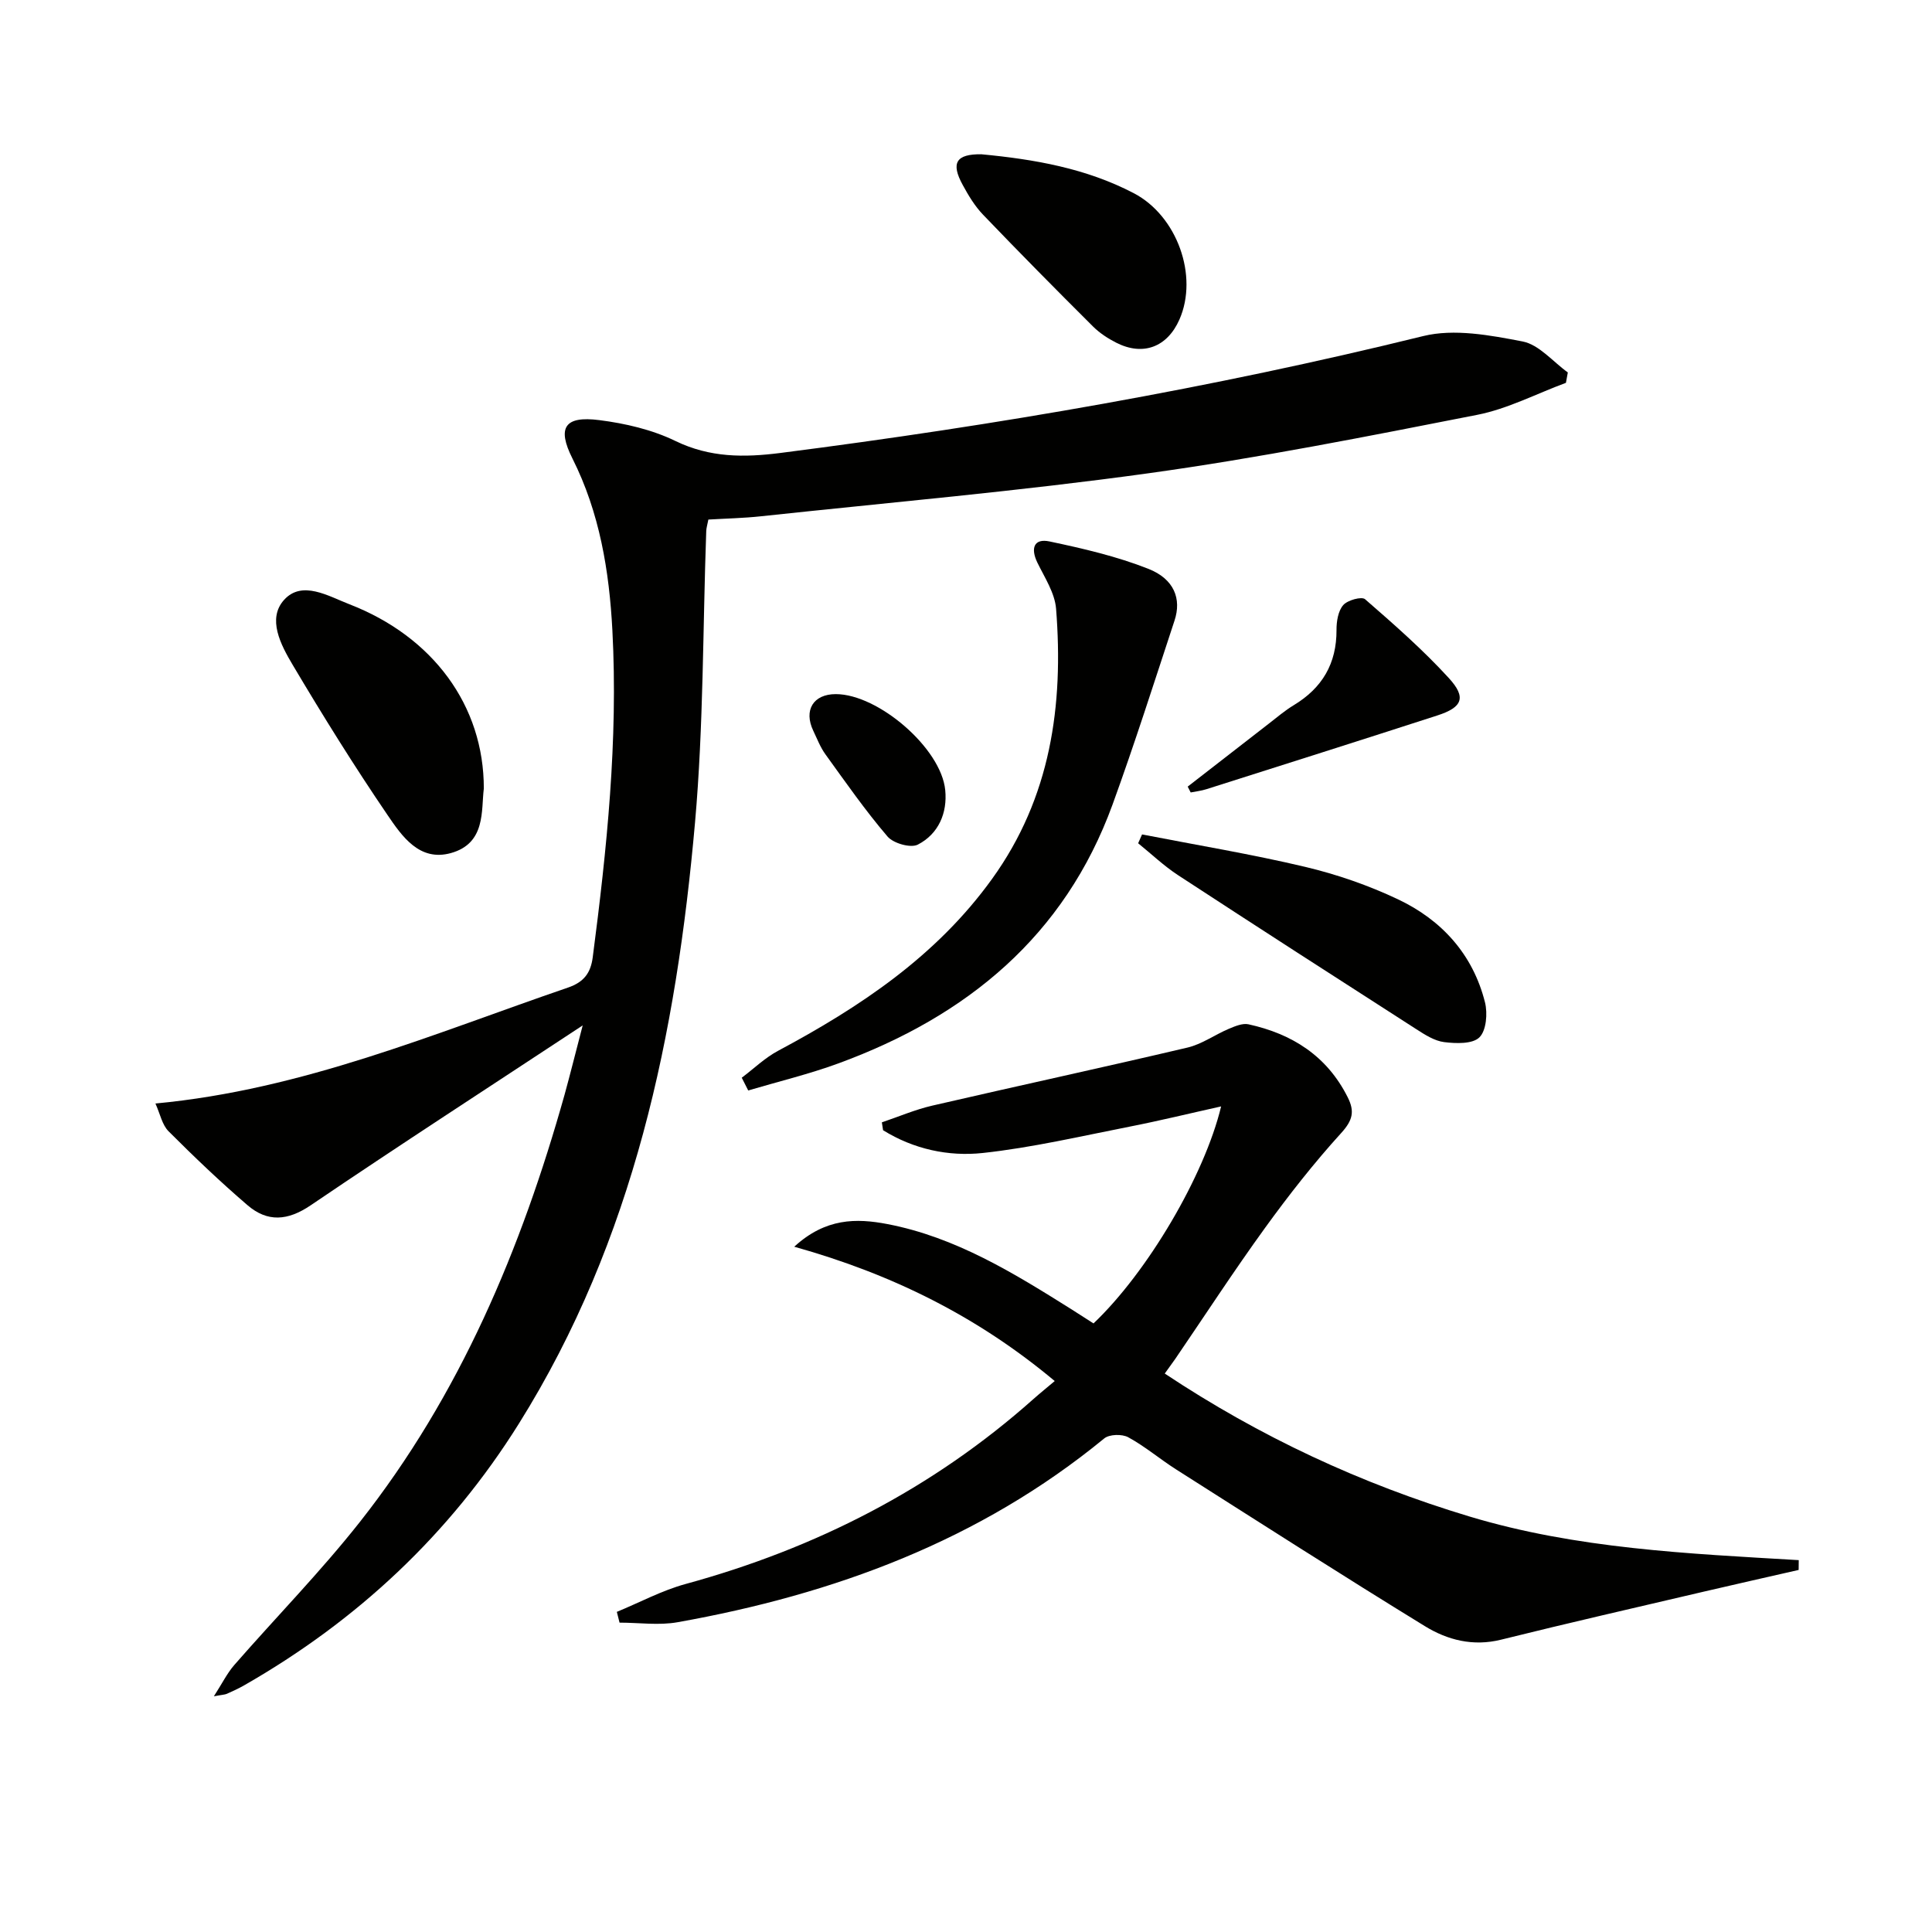 <svg enable-background="new 0 0 400 400" viewBox="0 0 400 400" xmlns="http://www.w3.org/2000/svg"><g fill="#010100"><path d="m120.64 212.3c-19.74 13.01-38.16 24.93-56.31 37.24-4.76 3.23-8.95 3.54-13.09-.02-5.66-4.86-11.07-10.02-16.34-15.3-1.34-1.34-1.75-3.61-2.72-5.75 30.56-2.87 57.67-14.5 85.41-24 3.35-1.15 4.71-3.07 5.13-6.28 2.93-22.45 5.26-44.95 4.07-67.64-.65-12.32-2.63-24.4-8.28-35.64-3.21-6.38-1.62-8.85 5.56-7.93 5.37.68 10.93 1.97 15.77 4.32 7.15 3.47 14.22 3.44 21.74 2.48 44.79-5.74 89.2-13.39 133.08-24.2 6.42-1.58 13.87-.18 20.59 1.12 3.4.66 6.25 4.18 9.35 6.41-.13.72-.26 1.43-.39 2.15-6.12 2.26-12.06 5.39-18.38 6.63-22.62 4.44-45.26 8.94-68.08 12.1-26.63 3.69-53.46 6.03-80.2 8.9-3.6.39-7.23.46-10.89.68-.22 1.13-.42 1.75-.44 2.38-.72 20.11-.55 40.29-2.32 60.31-3.87 43.83-12.64 86.41-36.47 124.49-14.34 22.92-33.47 40.79-56.88 54.18-1.15.66-2.36 1.21-3.57 1.75-.43.19-.94.19-2.7.52 1.72-2.67 2.74-4.77 4.22-6.47 8.64-9.9 17.88-19.33 26.01-29.63 20.71-26.26 33.41-56.51 42.38-88.46 1.18-4.28 2.25-8.6 3.75-14.34z"/><path d="m241.15 284.38c19.7 13.09 40.62 22.82 63.04 29.58 22.22 6.7 45.23 7.69 68.22 9.05-.01.68-.02 1.35-.02 2.03-6.5 1.49-13.01 2.94-19.5 4.46-14.05 3.29-28.12 6.5-42.12 9.98-5.8 1.44-11.09.07-15.76-2.8-17.29-10.61-34.37-21.56-51.49-32.44-3.37-2.14-6.44-4.77-9.93-6.67-1.28-.7-3.91-.63-4.97.24-25.8 21.18-55.93 32.27-88.31 38.05-3.89.7-8.02.09-12.04.09-.19-.74-.37-1.49-.56-2.23 4.74-1.95 9.33-4.43 14.23-5.77 26.93-7.36 51.14-19.7 72.05-38.32 1.35-1.2 2.76-2.33 4.38-3.7-15.99-13.37-33.62-22.12-53.93-27.81 6.49-5.96 12.86-5.92 19.28-4.69 14.18 2.72 26.22 10.18 38.2 17.7 1.52.96 3.03 1.94 4.48 2.87 11.18-10.62 22.97-30.6 26.42-44.93-6.48 1.44-12.69 2.96-18.95 4.19-10.09 1.98-20.16 4.34-30.36 5.45-7.17.78-14.38-.8-20.68-4.71-.08-.54-.17-1.08-.25-1.63 3.47-1.17 6.88-2.64 10.43-3.46 17.6-4.07 35.26-7.88 52.84-12.02 2.98-.7 5.65-2.65 8.53-3.87 1.29-.54 2.86-1.22 4.1-.95 9.04 1.98 16.25 6.54 20.55 15.11 1.48 2.94 1.03 4.77-1.33 7.38-5.65 6.21-10.87 12.87-15.8 19.68-6.43 8.88-12.41 18.07-18.59 27.13-.66.94-1.34 1.86-2.16 3.01z"/><path d="m153.57 223.13c2.49-1.87 4.79-4.11 7.5-5.56 17.01-9.09 32.79-19.6 44.31-35.58 12.17-16.86 14.85-35.94 13.27-55.95-.26-3.28-2.37-6.47-3.88-9.57-1.43-2.96-.71-5.05 2.52-4.37 6.92 1.46 13.91 3.08 20.47 5.67 5.35 2.11 6.9 6.23 5.41 10.72-4.19 12.71-8.25 25.48-12.82 38.06-9.93 27.27-30.19 43.86-56.73 53.6-6.1 2.24-12.47 3.77-18.71 5.62-.45-.88-.89-1.76-1.34-2.64z"/><path d="m100.17 163.27c-.57 4.52.45 11.33-6.82 13.35-6.52 1.81-10.14-3.51-13.13-7.9-6.9-10.13-13.39-20.56-19.65-31.11-2.41-4.06-5.31-9.5-1.74-13.43 3.73-4.1 9.15-.76 13.5.92 17.28 6.69 27.87 20.97 27.84 38.17z"/><path d="m236.45 172.76c11.27 2.2 22.62 4.07 33.79 6.72 6.57 1.56 13.09 3.82 19.19 6.71 9.07 4.29 15.52 11.4 18.02 21.33.57 2.28.28 5.85-1.16 7.26-1.43 1.4-4.84 1.28-7.28.98-2.02-.25-4.01-1.54-5.8-2.69-16.48-10.58-32.94-21.18-49.33-31.89-2.93-1.92-5.5-4.38-8.24-6.59.27-.61.54-1.22.81-1.83z"/><path d="m203.17 31.94c10.95 1.03 21.69 2.9 31.57 8.06 8.97 4.69 13.42 17.12 9.45 26.15-2.51 5.7-7.51 7.62-13.05 4.82-1.76-.89-3.49-2.02-4.88-3.41-7.65-7.62-15.24-15.3-22.72-23.1-1.7-1.77-3.03-3.97-4.21-6.15-2.53-4.6-1.36-6.43 3.84-6.37z"/><path d="m245.9 162.86c5.58-4.34 11.16-8.68 16.76-13.01 1.71-1.32 3.36-2.74 5.2-3.85 5.89-3.56 8.88-8.61 8.85-15.57-.01-1.76.33-3.93 1.39-5.15.89-1.03 3.82-1.83 4.52-1.22 5.99 5.21 11.99 10.47 17.34 16.32 3.7 4.04 2.82 6.07-2.38 7.75-15.91 5.15-31.85 10.2-47.79 15.26-1.06.34-2.18.46-3.27.68-.21-.4-.41-.81-.62-1.21z"/><path d="m173.05 143.71c8.78.01 21.8 11.19 22.65 19.87.47 4.74-1.39 9.09-5.68 11.29-1.48.76-5.06-.26-6.27-1.68-4.61-5.39-8.69-11.25-12.85-17.01-1.06-1.46-1.72-3.21-2.51-4.86-2.05-4.28 0-7.62 4.66-7.61z"/></g></svg>